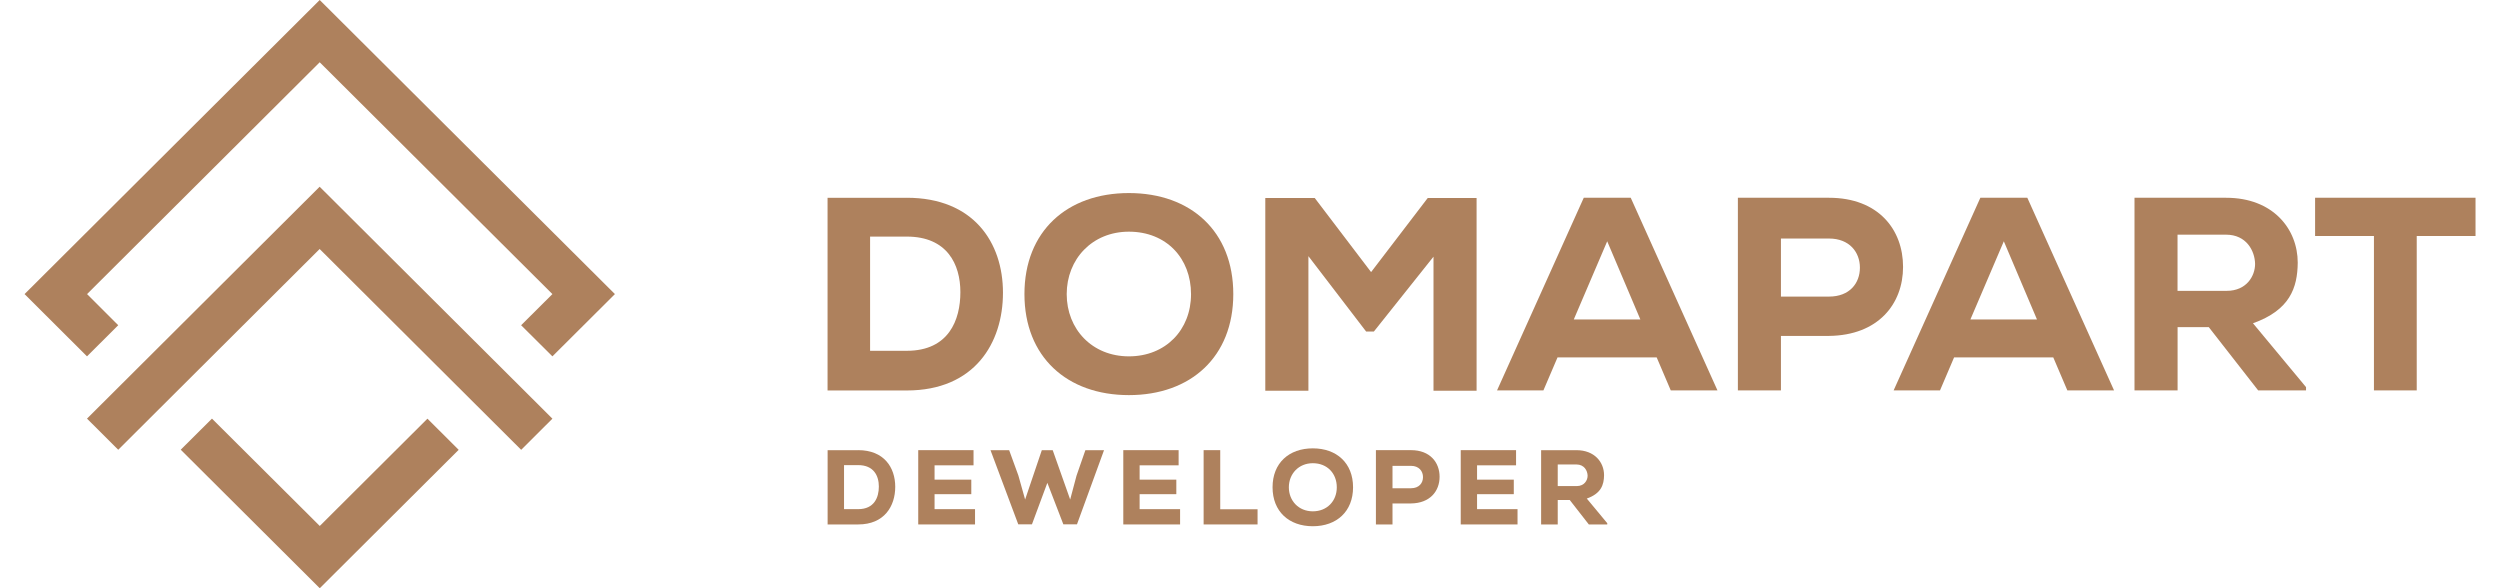 <svg width="85" height="20" viewBox="0 0 85 20" fill="none" xmlns="http://www.w3.org/2000/svg">
<g clip-path="url(#clip0_2_19586)">
<mask id="mask0_2_19586" style="mask-type:luminance" maskUnits="userSpaceOnUse" x="0" y="0" width="85" height="20">
<path d="M84.169 0H0.835V20H84.169V0Z" fill="white"/>
</mask>
<g mask="url(#mask0_2_19586)">
<path d="M28.697 17.311H29.179C29.728 17.311 29.881 16.907 29.881 16.543C29.881 16.179 29.708 15.814 29.179 15.814H28.697V17.311ZM29.179 15.305C30.051 15.305 30.438 15.889 30.438 16.551C30.438 17.212 30.066 17.831 29.179 17.831H28.139V15.306H29.179V15.305Z" fill="#AE815D"/>
</g>
<path d="M33.151 17.831H31.22V15.305H33.1V15.821H31.775V16.308H33.024V16.802H31.775V17.311H33.151V17.831Z" fill="#AE815D"/>
<path d="M36.617 17.828H36.154L35.61 16.416L35.086 17.828H34.621L33.677 15.306H34.311L34.625 16.168L34.854 16.984L35.422 15.306H35.792L36.386 16.984L36.602 16.172L36.903 15.306H37.537L36.617 17.828Z" fill="#AE815D"/>
<path d="M40.123 17.831H38.192V15.305H40.073V15.821H38.747V16.308H39.995V16.802H38.747V17.311H40.123V17.831Z" fill="#AE815D"/>
<path d="M41.488 15.305V17.315H42.757V17.831H40.923V15.305H41.488Z" fill="#AE815D"/>
<mask id="mask1_2_19586" style="mask-type:luminance" maskUnits="userSpaceOnUse" x="0" y="0" width="85" height="20">
<path d="M84.169 0H0.835V20H84.169V0Z" fill="white"/>
</mask>
<g mask="url(#mask1_2_19586)">
<path d="M44.636 15.749C44.154 15.749 43.821 16.111 43.821 16.569C43.821 17.027 44.154 17.385 44.636 17.385C45.117 17.385 45.451 17.039 45.451 16.569C45.451 16.099 45.128 15.749 44.636 15.749ZM44.636 17.892C43.824 17.892 43.267 17.39 43.267 16.567C43.267 15.744 43.824 15.244 44.636 15.244C45.447 15.244 46.004 15.746 46.004 16.567C46.004 17.389 45.447 17.892 44.636 17.892Z" fill="#AE815D"/>
<path d="M47.345 16.6H47.976C48.247 16.6 48.382 16.424 48.382 16.222C48.382 16.02 48.245 15.839 47.976 15.839H47.345V16.6ZM47.345 17.117V17.831H46.781V15.305H47.976C48.623 15.305 48.946 15.724 48.946 16.211C48.946 16.698 48.62 17.109 47.976 17.117H47.345Z" fill="#AE815D"/>
</g>
<path d="M51.596 17.831H49.665V15.305H51.546V15.821H50.22V16.308H51.469V16.802H50.22V17.311H51.596V17.831Z" fill="#AE815D"/>
<mask id="mask2_2_19586" style="mask-type:luminance" maskUnits="userSpaceOnUse" x="0" y="0" width="85" height="20">
<path d="M84.169 0H0.835V20H84.169V0Z" fill="white"/>
</mask>
<g mask="url(#mask2_2_19586)">
<path d="M52.963 15.79V16.527H53.606C53.867 16.527 53.979 16.332 53.979 16.174C53.975 16.001 53.863 15.792 53.599 15.792H52.961L52.963 15.79ZM54.647 17.831H54.02L53.372 17.001H52.963V17.831H52.398V15.306H53.601C54.213 15.306 54.538 15.714 54.538 16.157C54.534 16.486 54.437 16.779 53.951 16.951L54.647 17.789V17.831Z" fill="#AE815D"/>
<path d="M30.833 6.724C33.096 6.724 34.101 8.24 34.101 9.953C34.101 11.666 33.133 13.276 30.833 13.276H28.137V6.726H30.833V6.724ZM29.583 11.927H30.831C32.259 11.927 32.653 10.879 32.653 9.933C32.653 8.987 32.203 8.044 30.831 8.044H29.583V11.927Z" fill="#AE815D"/>
<path d="M38.382 13.434C36.277 13.434 34.831 12.133 34.831 9.999C34.831 7.865 36.277 6.564 38.382 6.564C40.486 6.564 41.932 7.865 41.932 9.999C41.932 12.133 40.486 13.434 38.382 13.434ZM38.382 7.877C37.133 7.877 36.268 8.812 36.268 10.001C36.268 11.19 37.131 12.116 38.382 12.116C39.632 12.116 40.495 11.217 40.495 10.001C40.495 8.784 39.66 7.877 38.382 7.877Z" fill="#AE815D"/>
</g>
<path d="M48.739 8.727L46.711 11.273H46.449L44.486 8.709V13.285H43.02V6.733H44.702L46.617 9.251L48.542 6.733H50.204V13.285H48.739V8.727Z" fill="#AE815D"/>
<path d="M56.327 12.151H52.956L52.476 13.274H50.899L53.848 6.724H55.445L58.394 13.274H56.806L56.327 12.151ZM54.645 8.204L53.509 10.861H55.772L54.645 8.204Z" fill="#AE815D"/>
<mask id="mask3_2_19586" style="mask-type:luminance" maskUnits="userSpaceOnUse" x="0" y="0" width="85" height="20">
<path d="M84.169 0H0.835V20H84.169V0Z" fill="white"/>
</mask>
<g mask="url(#mask3_2_19586)">
<path d="M60.552 11.421V13.274H59.088V6.724H62.186C63.868 6.724 64.704 7.81 64.704 9.073C64.704 10.335 63.859 11.403 62.186 11.421H60.552ZM60.552 10.084H62.186C62.891 10.084 63.237 9.626 63.237 9.1C63.237 8.575 62.882 8.11 62.186 8.11H60.552V10.084Z" fill="#AE815D"/>
</g>
<path d="M69.811 12.151H66.439L65.96 13.274H64.383L67.332 6.724H68.929L71.878 13.274H70.29L69.811 12.151ZM68.13 8.204L66.994 10.861H69.257L68.13 8.204Z" fill="#AE815D"/>
<mask id="mask4_2_19586" style="mask-type:luminance" maskUnits="userSpaceOnUse" x="0" y="0" width="85" height="20">
<path d="M84.169 0H0.835V20H84.169V0Z" fill="white"/>
</mask>
<g mask="url(#mask4_2_19586)">
<path d="M78.403 13.274H76.778L75.098 11.122H74.038V13.274H72.573V6.724H75.69C77.278 6.724 78.123 7.781 78.123 8.933C78.114 9.784 77.859 10.543 76.601 10.991L78.405 13.162V13.274H78.403ZM74.036 7.979V9.889H75.707C76.384 9.889 76.673 9.383 76.673 8.972C76.664 8.522 76.373 7.979 75.687 7.979H74.034H74.036Z" fill="#AE815D"/>
</g>
<path d="M78.713 6.724V8.025H80.714V13.274H82.169V8.025H84.169V6.724H78.713Z" fill="#AE815D"/>
<path d="M6.145 15.29L10.872 20L15.595 15.294L14.533 14.235L10.872 17.883L7.207 14.233L6.145 15.29Z" fill="#AE815D"/>
<path d="M10.87 0L0.835 9.999L2.958 12.116L4.02 11.058L2.96 9.999L10.87 2.117L18.782 9.999L17.718 11.058L18.782 12.116L20.907 9.999L10.87 0Z" fill="#AE815D"/>
<path d="M10.868 6.349L2.958 14.233L4.02 15.292L10.868 8.466L17.72 15.294L18.782 14.235L11.931 7.408L10.868 6.349Z" fill="#AE815D"/>
</g>
<defs>
<clipPath id="clip0_2_19586">
<rect width="83.333" height="20" fill="white" transform="translate(0.835)"/>
</clipPath>
</defs>
</svg>

